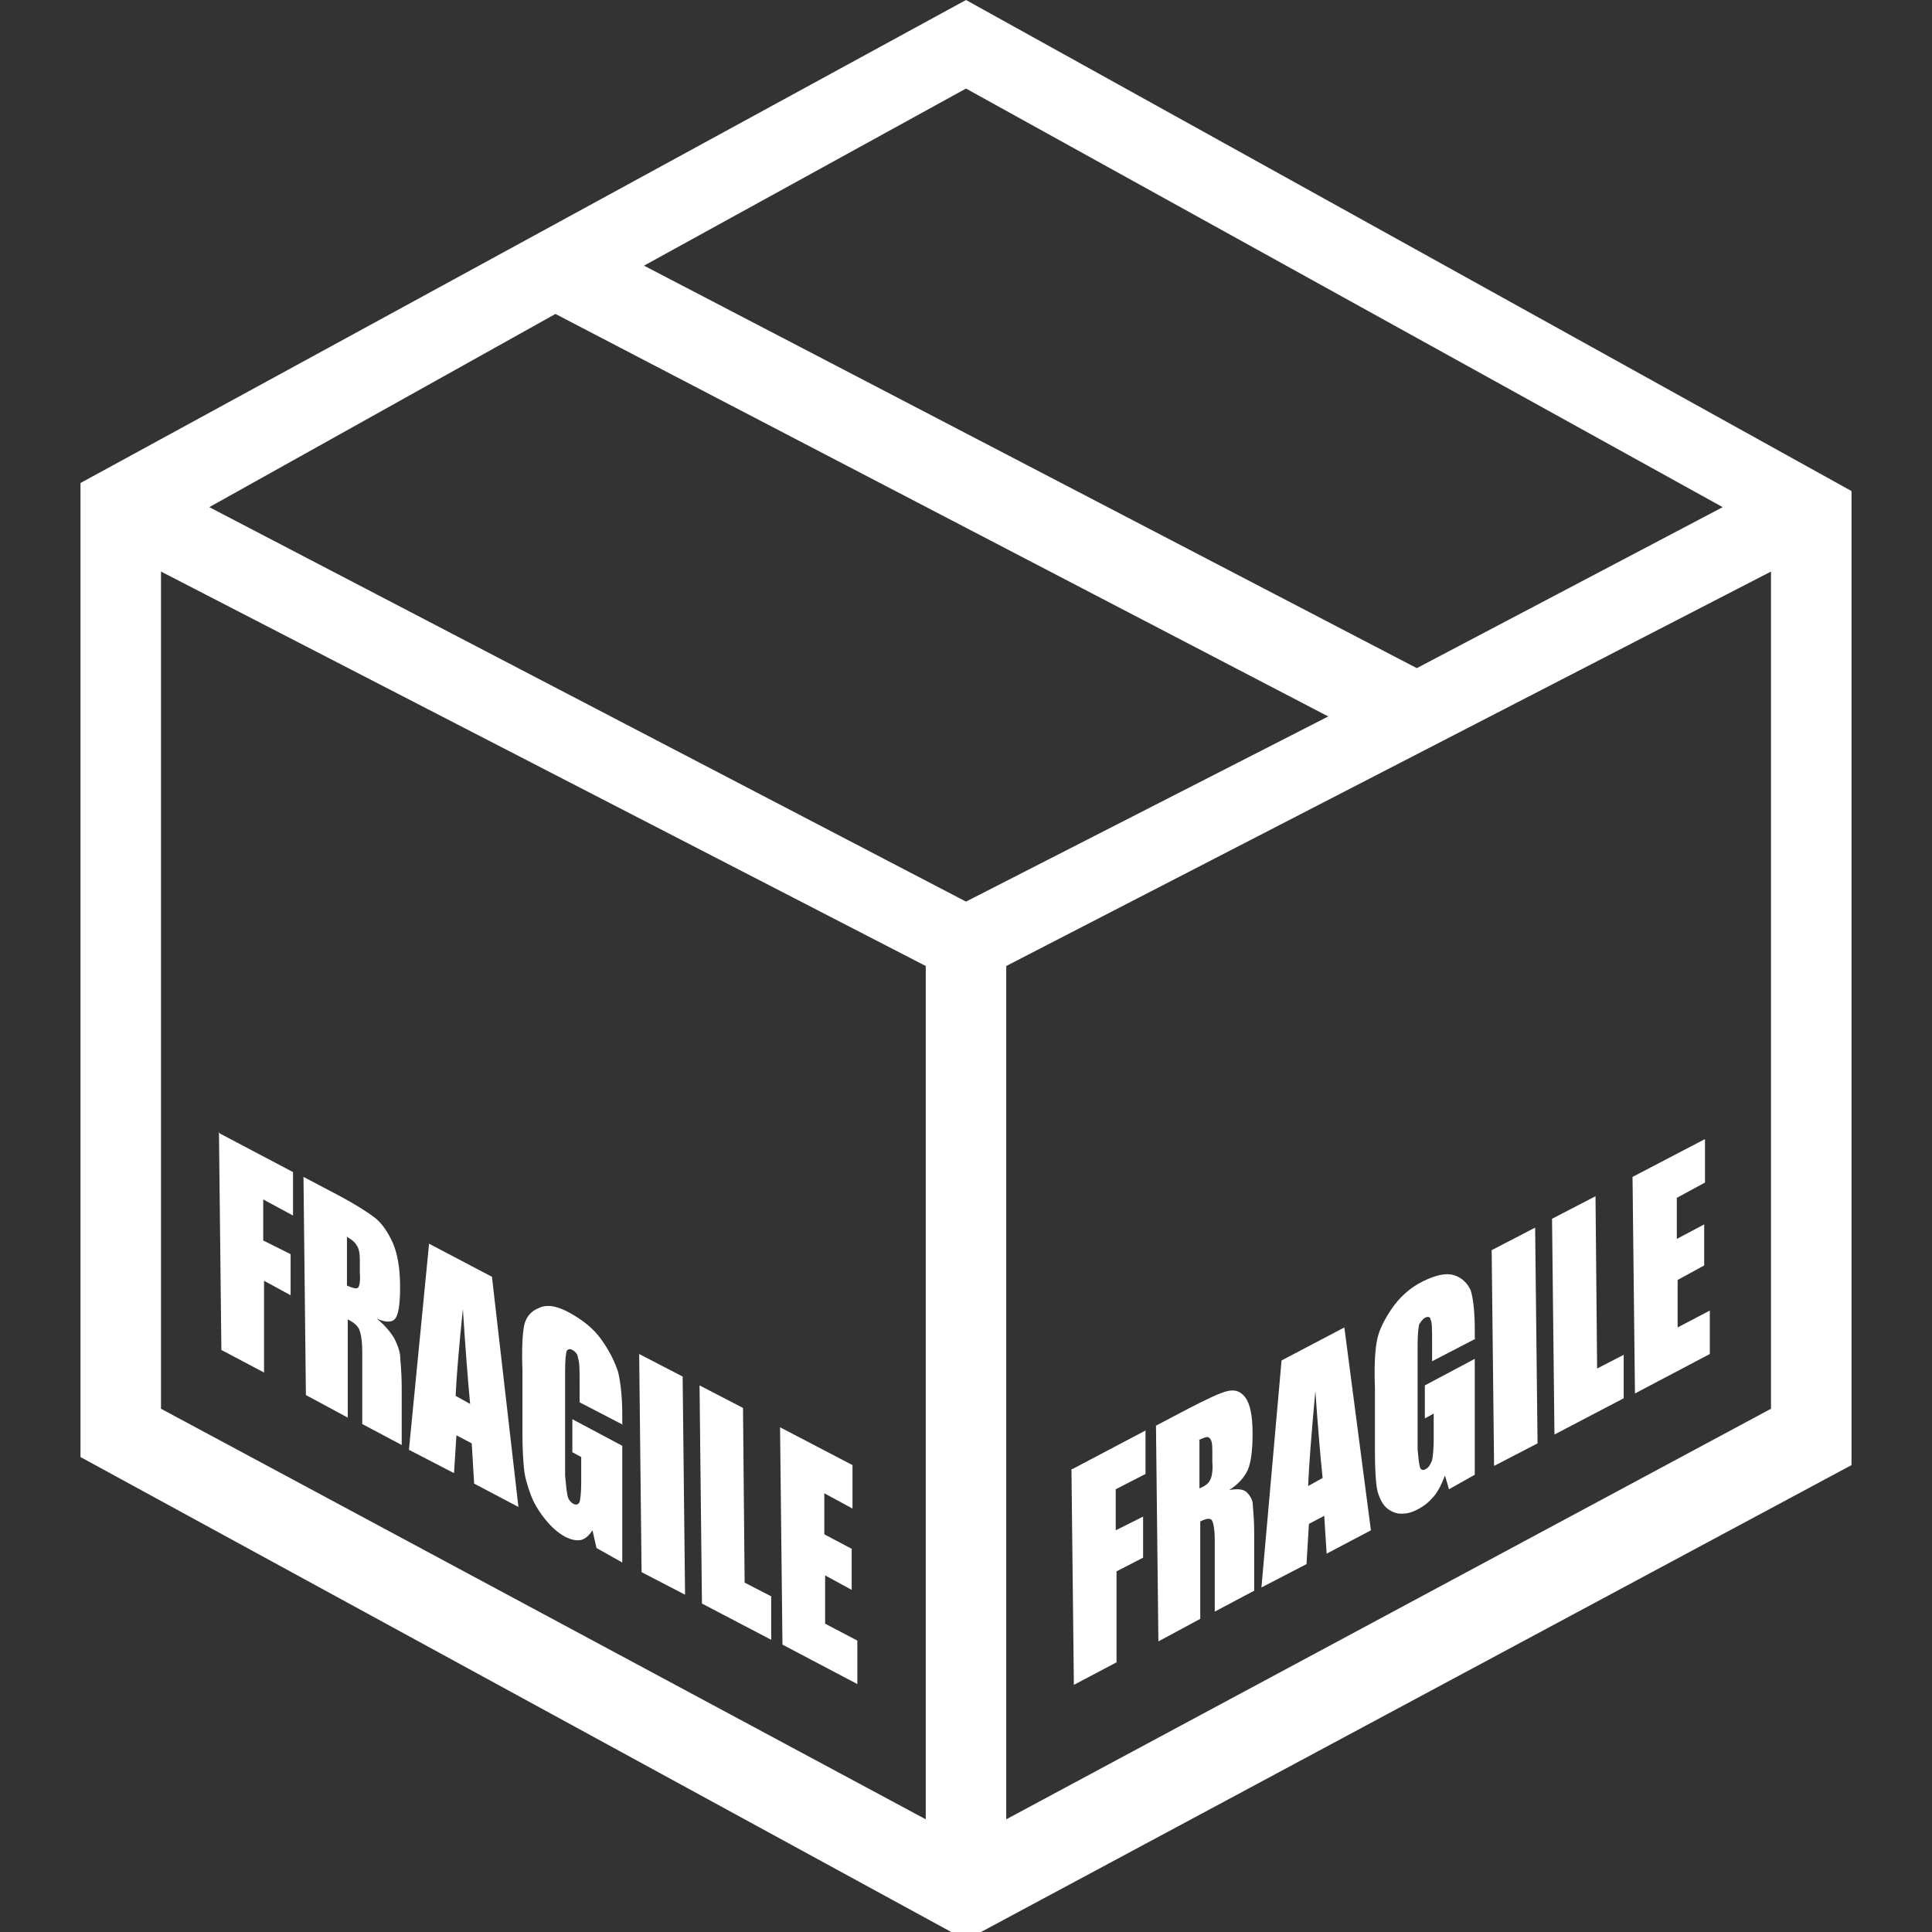<?xml version="1.0" encoding="UTF-8"?>
<svg id="Layer_1" data-name="Layer 1" xmlns="http://www.w3.org/2000/svg" viewBox="0 0 24 24">
  <rect x="0" y="0" width="24" height="24" fill="#333333" stroke="none"/>
  <defs>
    <style>
      .cls-1 {
        fill-rule: evenodd;
      }

      .cls-1, .cls-2 {
        fill: #fff;
      }
    </style>
  </defs>
  <path class="cls-1" d="M23,6.1v12.1l-11,5.9L1,18.1V6L12,0l11,6.1ZM2,17.5l9.5,5.1v-10.6L2,7.1v10.4ZM22,7.1l-9.5,4.9v10.6l9.5-5.1V7.1ZM16.5,8.9L6.9,3.9l-4.3,2.4,9.4,4.9s4.5-2.3,4.5-2.3ZM8,3.3l9.6,5,3.8-2L12,1.1s-4,2.2-4,2.2Z"/>
  <g>
    <path class="cls-2" d="M13.32,18.25l.91-.48v.54s-.37.19-.37.19v.51s.34-.17.34-.17v.51s-.33.17-.33.17v1.13s-.53.28-.53.28l-.03-2.68Z"/>
    <path class="cls-2" d="M14.36,17.71l.38-.2c.25-.13.42-.21.51-.23.09-.02.16,0,.22.08.06.08.09.23.09.45,0,.21-.02.36-.06.45-.04.09-.12.18-.23.25.11-.02.18-.01.22.03.04.04.06.08.07.12,0,.04.02.17.02.39v.71s-.49.26-.49.26v-.89c0-.14-.02-.23-.04-.25-.02-.02-.06-.02-.14.02v1.21s-.52.28-.52.28l-.03-2.68ZM14.9,17.89v.6c.07-.03.11-.06.13-.1.02-.03.04-.11.03-.23v-.15c0-.08-.01-.13-.04-.15-.02-.02-.07,0-.13.03Z"/>
    <path class="cls-2" d="M16.7,16.49l.33,2.52-.55.29-.03-.47-.19.1-.03.5-.56.29.25-2.82.78-.41ZM16.43,18.36c-.03-.29-.06-.65-.09-1.08-.05.54-.08.93-.09,1.18l.18-.1Z"/>
    <path class="cls-2" d="M18.33,16.63l-.54.28v-.24c0-.15,0-.25-.02-.28,0-.03-.03-.04-.07-.02-.03.02-.05.05-.07.08-.01.04-.02.13-.02.26v1.29c.01.12.02.2.03.23s.04.04.07.02c.04-.02.06-.06.08-.11.01-.05.02-.14.02-.26v-.32s-.11.06-.11.06v-.41s.62-.33.62-.33v1.44s-.32.18-.32.18l-.05-.17c-.04.1-.08.19-.14.26-.06.07-.12.12-.2.16-.09.05-.17.06-.25.05-.08-.02-.14-.06-.18-.12-.04-.06-.07-.14-.08-.22s-.02-.22-.02-.41v-.8c-.01-.26,0-.45.02-.57.02-.13.08-.26.18-.41.1-.15.23-.27.39-.35s.29-.11.39-.08c.1.03.17.1.21.19.03.1.05.26.05.48v.12Z"/>
    <path class="cls-2" d="M19.07,15.25l.03,2.68-.54.28-.03-2.68.54-.28Z"/>
    <path class="cls-2" d="M19.82,14.86l.02,2.14.33-.17v.54s-.86.45-.86.45l-.03-2.68.54-.28Z"/>
    <path class="cls-2" d="M20.28,14.62l.9-.47v.54s-.35.19-.35.19v.51s.34-.18.34-.18v.51s-.33.18-.33.18v.59s.4-.21.4-.21v.54s-.93.49-.93.49l-.03-2.68Z"/>
  </g>
  <g>
    <path class="cls-2" d="M2.73,14.08l.91.48v.54s-.37-.2-.37-.2v.51s.34.17.34.17v.51s-.33-.18-.33-.18v1.14s-.53-.28-.53-.28l-.03-2.71Z"/>
    <path class="cls-2" d="M3.77,14.62l.38.2c.25.13.42.24.51.31.09.07.16.18.22.31.06.14.09.32.09.55,0,.21-.02.34-.06.39-.04.05-.12.05-.23,0,.11.09.18.18.22.25.04.08.06.14.07.2,0,.05.02.19.02.41v.71s-.49-.26-.49-.26v-.9c0-.14-.02-.24-.04-.28-.02-.04-.06-.08-.14-.12v1.22s-.52-.28-.52-.28l-.03-2.71ZM4.31,15.37v.6c.07.03.11.04.13.03.02,0,.04-.07.03-.19v-.15c0-.09-.01-.15-.04-.19-.02-.04-.07-.08-.13-.11Z"/>
    <path class="cls-2" d="M6.11,15.85l.33,2.87-.55-.29-.03-.5-.19-.1-.03.47-.56-.29.25-2.56.78.41ZM5.84,17.44c-.03-.32-.06-.71-.09-1.18-.05.49-.08.85-.09,1.08l.18.1Z"/>
    <path class="cls-2" d="M7.74,17.7l-.54-.28v-.25c0-.15,0-.25-.02-.3,0-.04-.03-.08-.07-.1-.03-.02-.05-.01-.07.01-.01.03-.02.11-.02.25v1.3c.01.12.02.2.03.25s.04.08.07.1c.04.02.06.01.08-.02.01-.04.02-.12.02-.24v-.32s-.11-.06-.11-.06v-.41s.62.33.62.33v1.45s-.32-.18-.32-.18l-.05-.22c-.04.06-.08.1-.14.12-.06.01-.12,0-.2-.04-.09-.05-.17-.12-.25-.22-.08-.1-.14-.2-.18-.31-.04-.11-.07-.21-.08-.31s-.02-.24-.02-.43v-.8c-.01-.26,0-.44.02-.55.02-.1.08-.18.18-.22.1-.05.23-.03.39.06s.29.19.39.33c.1.14.17.28.21.41.03.13.05.31.05.53v.12Z"/>
    <path class="cls-2" d="M8.48,17.1l.03,2.71-.54-.28-.03-2.71.54.28Z"/>
    <path class="cls-2" d="M9.23,17.49l.02,2.17.33.17v.54s-.86-.45-.86-.45l-.03-2.71.54.28Z"/>
    <path class="cls-2" d="M9.69,17.73l.9.47v.54s-.35-.19-.35-.19v.51s.34.18.34.18v.51s-.33-.18-.33-.18v.6s.4.21.4.21v.54s-.93-.49-.93-.49l-.03-2.71Z"/>
  </g>
</svg>